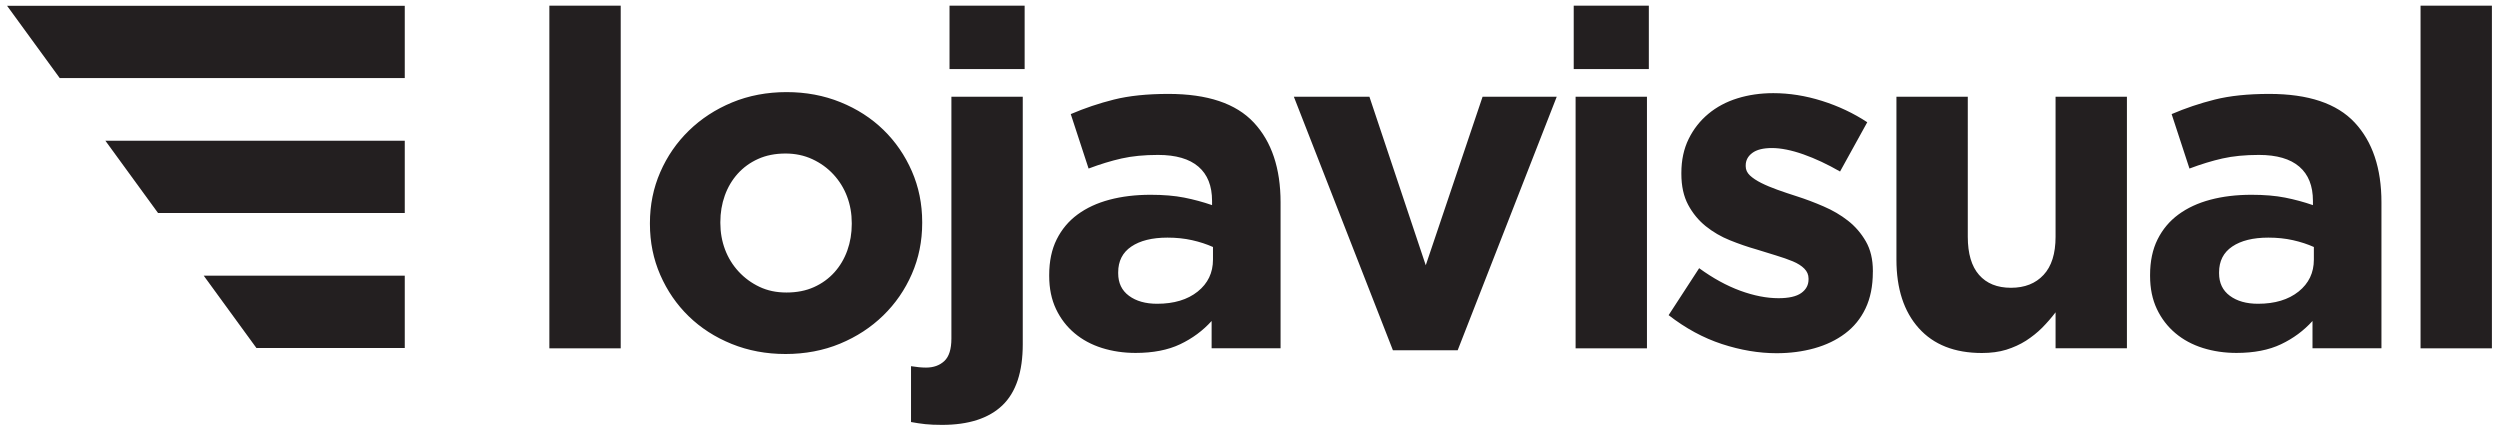 <svg viewBox="0 0 624 107.34" xmlns="http://www.w3.org/2000/svg" data-name="Layer 1" id="Layer_1">
  <defs>
    <style>
      .cls-1, .cls-2 {
        fill: #231f20;
      }

      .cls-2 {
        fill-rule: evenodd;
      }
    </style>
  </defs>
  <path d="M101.03,1.44H1.76l13.15,18.05h86.12V1.44ZM101.03,68.81h-50.18l13.15,18.05h37.03v-18.05ZM101.03,35.12H26.3l13.15,18.05h61.58v-18.05Z" class="cls-2"></path>
  <path d="M154.93,86.95V1.42h-17.81v85.53h17.81ZM230.18,55.67v-.23c0-4.53-.86-8.77-2.58-12.71-1.72-3.94-4.08-7.38-7.09-10.31-3.01-2.93-6.58-5.23-10.72-6.91-4.14-1.68-8.63-2.52-13.47-2.52s-9.45.86-13.59,2.58c-4.14,1.72-7.73,4.06-10.78,7.03-3.05,2.97-5.43,6.42-7.15,10.37-1.72,3.94-2.58,8.18-2.58,12.71v.23c0,4.53.86,8.77,2.58,12.71,1.72,3.94,4.08,7.38,7.09,10.31,3.01,2.93,6.58,5.23,10.72,6.91,4.14,1.68,8.63,2.52,13.47,2.52s9.45-.86,13.59-2.58c4.14-1.72,7.73-4.06,10.78-7.03,3.05-2.97,5.43-6.42,7.15-10.37,1.72-3.94,2.58-8.18,2.58-12.71ZM212.6,55.9c0,2.34-.37,4.55-1.11,6.62-.74,2.07-1.82,3.89-3.22,5.45-1.41,1.56-3.1,2.79-5.1,3.69-1.99.9-4.28,1.35-6.85,1.35s-4.75-.47-6.74-1.41c-1.99-.94-3.73-2.21-5.21-3.81-1.48-1.6-2.62-3.44-3.4-5.51-.78-2.07-1.17-4.28-1.17-6.62v-.23c0-2.34.37-4.55,1.11-6.62.74-2.07,1.82-3.89,3.22-5.45,1.41-1.56,3.1-2.79,5.1-3.69,1.99-.9,4.28-1.35,6.85-1.35,2.42,0,4.65.47,6.68,1.41,2.03.94,3.79,2.21,5.27,3.81,1.48,1.6,2.62,3.44,3.4,5.51.78,2.07,1.17,4.28,1.17,6.62v.23ZM255.75,17.24V1.42h-18.75v15.82h18.75ZM255.28,85.89V24.15h-17.81v60.34c0,2.66-.59,4.53-1.76,5.62-1.17,1.09-2.69,1.64-4.57,1.64-1.09,0-2.34-.12-3.75-.35v13.94c1.25.23,2.44.41,3.57.53,1.13.12,2.52.18,4.16.18,6.64,0,11.66-1.62,15.06-4.86,3.4-3.24,5.1-8.34,5.1-15.29ZM319.63,86.95v-36.44c0-8.51-2.23-15.15-6.68-19.92-4.45-4.77-11.56-7.15-21.32-7.15-5.31,0-9.84.47-13.59,1.41-3.75.94-7.34,2.15-10.78,3.63l4.45,13.59c2.89-1.09,5.64-1.93,8.26-2.52,2.62-.59,5.64-.88,9.08-.88,4.45,0,7.81.98,10.08,2.93,2.27,1.95,3.4,4.8,3.4,8.55v1.05c-2.26-.78-4.59-1.41-6.97-1.88-2.38-.47-5.17-.7-8.38-.7-3.75,0-7.17.41-10.25,1.23-3.09.82-5.74,2.05-7.97,3.69-2.23,1.64-3.96,3.71-5.21,6.21-1.25,2.5-1.87,5.47-1.87,8.9v.23c0,3.12.57,5.88,1.7,8.26,1.13,2.38,2.68,4.39,4.63,6.03,1.95,1.64,4.24,2.87,6.85,3.69,2.62.82,5.41,1.23,8.38,1.23,4.37,0,8.08-.72,11.13-2.17,3.05-1.45,5.66-3.38,7.85-5.8v6.8h17.22ZM302.76,64.8c0,3.28-1.27,5.94-3.81,7.97-2.54,2.03-5.92,3.05-10.13,3.05-2.89,0-5.23-.66-7.03-1.99s-2.69-3.2-2.69-5.62v-.23c0-2.81,1.09-4.96,3.28-6.44,2.19-1.48,5.19-2.23,9.02-2.23,2.19,0,4.24.21,6.15.64,1.91.43,3.65,1,5.21,1.7v3.16ZM388.56,24.15h-18.51l-14.18,42.06-14.06-42.06h-18.86l24.72,63.27h16.17l24.72-63.27ZM411.55,17.24V1.42h-18.75v15.82h18.75ZM411.08,86.95V24.15h-17.81v62.8h17.81ZM467.47,67.85v-.23c0-2.89-.59-5.35-1.76-7.38-1.17-2.03-2.66-3.75-4.45-5.15-1.8-1.41-3.83-2.6-6.09-3.57-2.26-.98-4.49-1.82-6.68-2.52-1.72-.55-3.34-1.09-4.86-1.64-1.52-.55-2.87-1.11-4.04-1.7-1.17-.59-2.11-1.21-2.81-1.87-.7-.66-1.05-1.43-1.05-2.28v-.23c0-1.25.55-2.29,1.64-3.1,1.09-.82,2.73-1.23,4.92-1.23s4.88.53,7.85,1.58c2.97,1.05,6.01,2.48,9.14,4.28l6.79-12.3c-3.44-2.26-7.21-4.04-11.31-5.33-4.1-1.29-8.14-1.93-12.13-1.93-3.2,0-6.19.43-8.96,1.29-2.77.86-5.19,2.15-7.26,3.87-2.07,1.72-3.71,3.81-4.92,6.27-1.21,2.46-1.82,5.29-1.82,8.49v.23c0,3.05.57,5.62,1.7,7.73,1.13,2.11,2.6,3.89,4.39,5.33,1.8,1.44,3.81,2.62,6.03,3.51,2.23.9,4.43,1.66,6.62,2.28,1.72.55,3.36,1.05,4.92,1.52,1.56.47,2.95.96,4.16,1.46,1.21.51,2.17,1.11,2.87,1.82s1.05,1.52,1.05,2.46v.23c0,1.41-.61,2.54-1.82,3.4-1.21.86-3.1,1.29-5.68,1.29-2.97,0-6.15-.63-9.55-1.87-3.4-1.25-6.81-3.12-10.25-5.62l-7.62,11.72c4.22,3.28,8.65,5.68,13.3,7.21,4.65,1.52,9.2,2.29,13.65,2.29,3.36,0,6.5-.41,9.43-1.23,2.93-.82,5.49-2.05,7.67-3.69,2.19-1.64,3.89-3.73,5.1-6.27,1.21-2.54,1.82-5.56,1.82-9.08ZM530.88,86.95V24.15h-17.81v34.95c0,4.2-1,7.38-2.99,9.51-1.99,2.15-4.71,3.22-8.14,3.22s-6.09-1.07-7.97-3.22c-1.87-2.13-2.81-5.31-2.81-9.51V24.15h-17.81v40.65c0,7.26,1.86,12.96,5.57,17.1,3.71,4.14,8.96,6.21,15.76,6.21,2.26,0,4.3-.27,6.09-.82,1.8-.57,3.44-1.31,4.92-2.25,1.48-.96,2.83-2.03,4.04-3.24,1.21-1.23,2.32-2.5,3.34-3.85v8.98h17.81ZM594.41,86.95v-36.44c0-8.51-2.23-15.15-6.68-19.92-4.45-4.77-11.56-7.15-21.32-7.15-5.31,0-9.84.47-13.59,1.41-3.75.94-7.34,2.15-10.78,3.63l4.45,13.59c2.89-1.09,5.64-1.93,8.26-2.52,2.62-.59,5.64-.88,9.08-.88,4.45,0,7.81.98,10.08,2.93,2.27,1.95,3.4,4.8,3.4,8.55v1.05c-2.26-.78-4.59-1.41-6.97-1.88-2.38-.47-5.17-.7-8.38-.7-3.75,0-7.17.41-10.25,1.23-3.09.82-5.74,2.05-7.97,3.69-2.23,1.64-3.96,3.71-5.21,6.21-1.25,2.5-1.87,5.47-1.87,8.9v.23c0,3.12.57,5.88,1.7,8.26,1.13,2.38,2.68,4.39,4.63,6.03,1.95,1.64,4.24,2.87,6.85,3.69,2.62.82,5.41,1.23,8.38,1.23,4.37,0,8.08-.72,11.13-2.17,3.05-1.45,5.66-3.38,7.85-5.8v6.8h17.22ZM577.54,64.8c0,3.28-1.27,5.94-3.81,7.97-2.54,2.03-5.92,3.05-10.13,3.05-2.89,0-5.23-.66-7.03-1.99-1.8-1.33-2.69-3.2-2.69-5.62v-.23c0-2.81,1.09-4.96,3.28-6.44,2.19-1.48,5.19-2.23,9.02-2.23,2.19,0,4.24.21,6.15.64,1.91.43,3.65,1,5.21,1.7v3.16ZM621.98,86.95V1.42h-17.81v85.53h17.81Z" class="cls-1"></path>
</svg>